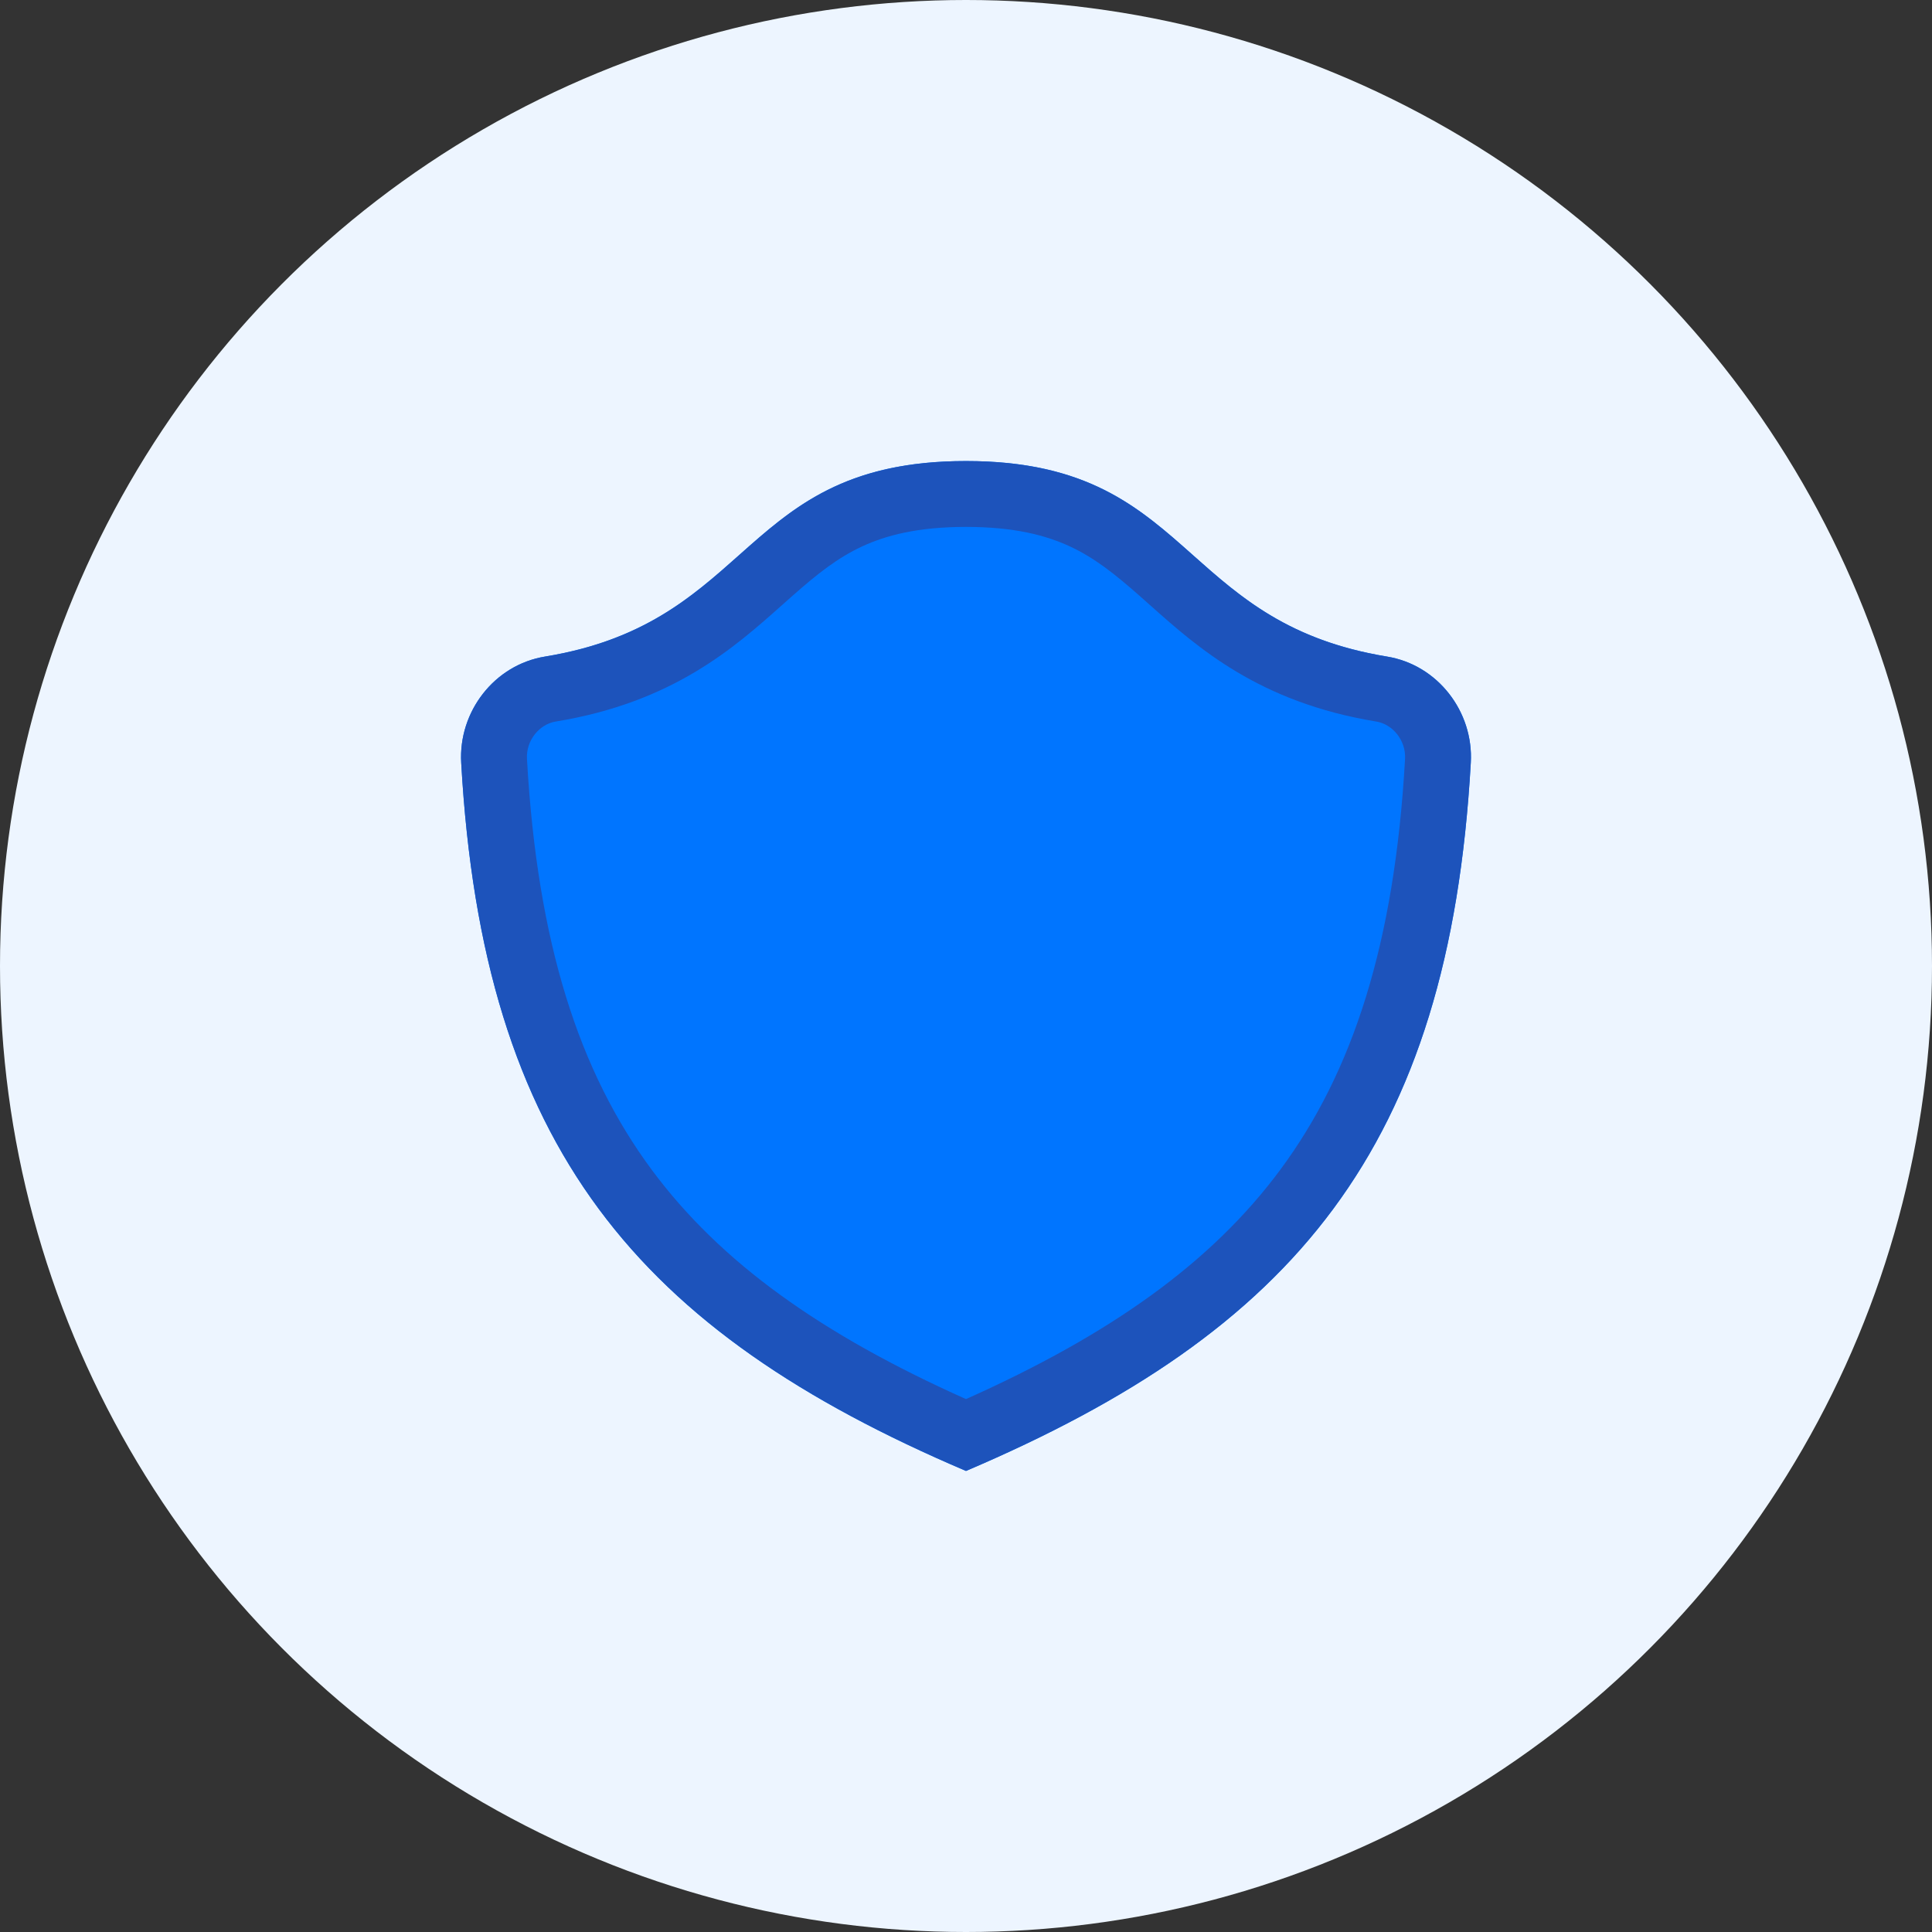 <svg width="88" height="88" viewBox="0 0 88 88" fill="none" xmlns="http://www.w3.org/2000/svg">
<rect x="0" y="0" width="88" height="88" fill="#333333" stroke="none"/>
<circle cx="44" cy="44" r="44" fill="#EDF5FF"/>
<path d="M66.993 34.74C67.125 32.417 65.487 30.285 63.178 29.906C53.582 28.335 54.321 21 44 21C33.68 21 34.419 28.335 24.823 29.906C22.516 30.283 20.876 32.415 21.007 34.74C21.996 52.289 29.055 60.627 44 67C58.946 60.627 66.004 52.289 66.993 34.74Z" fill="#0075FF"/>
<path fill-rule="evenodd" clip-rule="evenodd" d="M63.998 34.571L63.998 34.571C64.046 33.716 63.426 32.987 62.691 32.866C57.352 31.991 54.559 29.502 52.365 27.547C52.199 27.4 52.037 27.255 51.878 27.115C50.764 26.134 49.857 25.412 48.737 24.891C47.651 24.386 46.203 24 44 24C41.798 24 40.35 24.386 39.264 24.891C38.144 25.412 37.237 26.134 36.123 27.115C35.964 27.255 35.802 27.4 35.636 27.547C33.442 29.503 30.649 31.992 25.308 32.866L25.307 32.866C24.577 32.986 23.954 33.714 24.003 34.571L24.003 34.571C24.476 42.974 26.381 48.818 29.681 53.276C32.813 57.507 37.416 60.783 44 63.727C50.585 60.783 55.187 57.507 58.319 53.276C61.62 48.818 63.525 42.974 63.998 34.571ZM44 67C29.055 60.627 21.996 52.289 21.007 34.74C20.876 32.415 22.516 30.283 24.823 29.906C29.29 29.174 31.517 27.194 33.664 25.286C36.128 23.095 38.484 21 44 21C49.516 21 51.873 23.095 54.337 25.286C56.483 27.194 58.711 29.174 63.178 29.906C65.487 30.285 67.125 32.417 66.993 34.74C66.004 52.289 58.946 60.627 44 67Z" fill="#1D53BB"/>
</svg>
